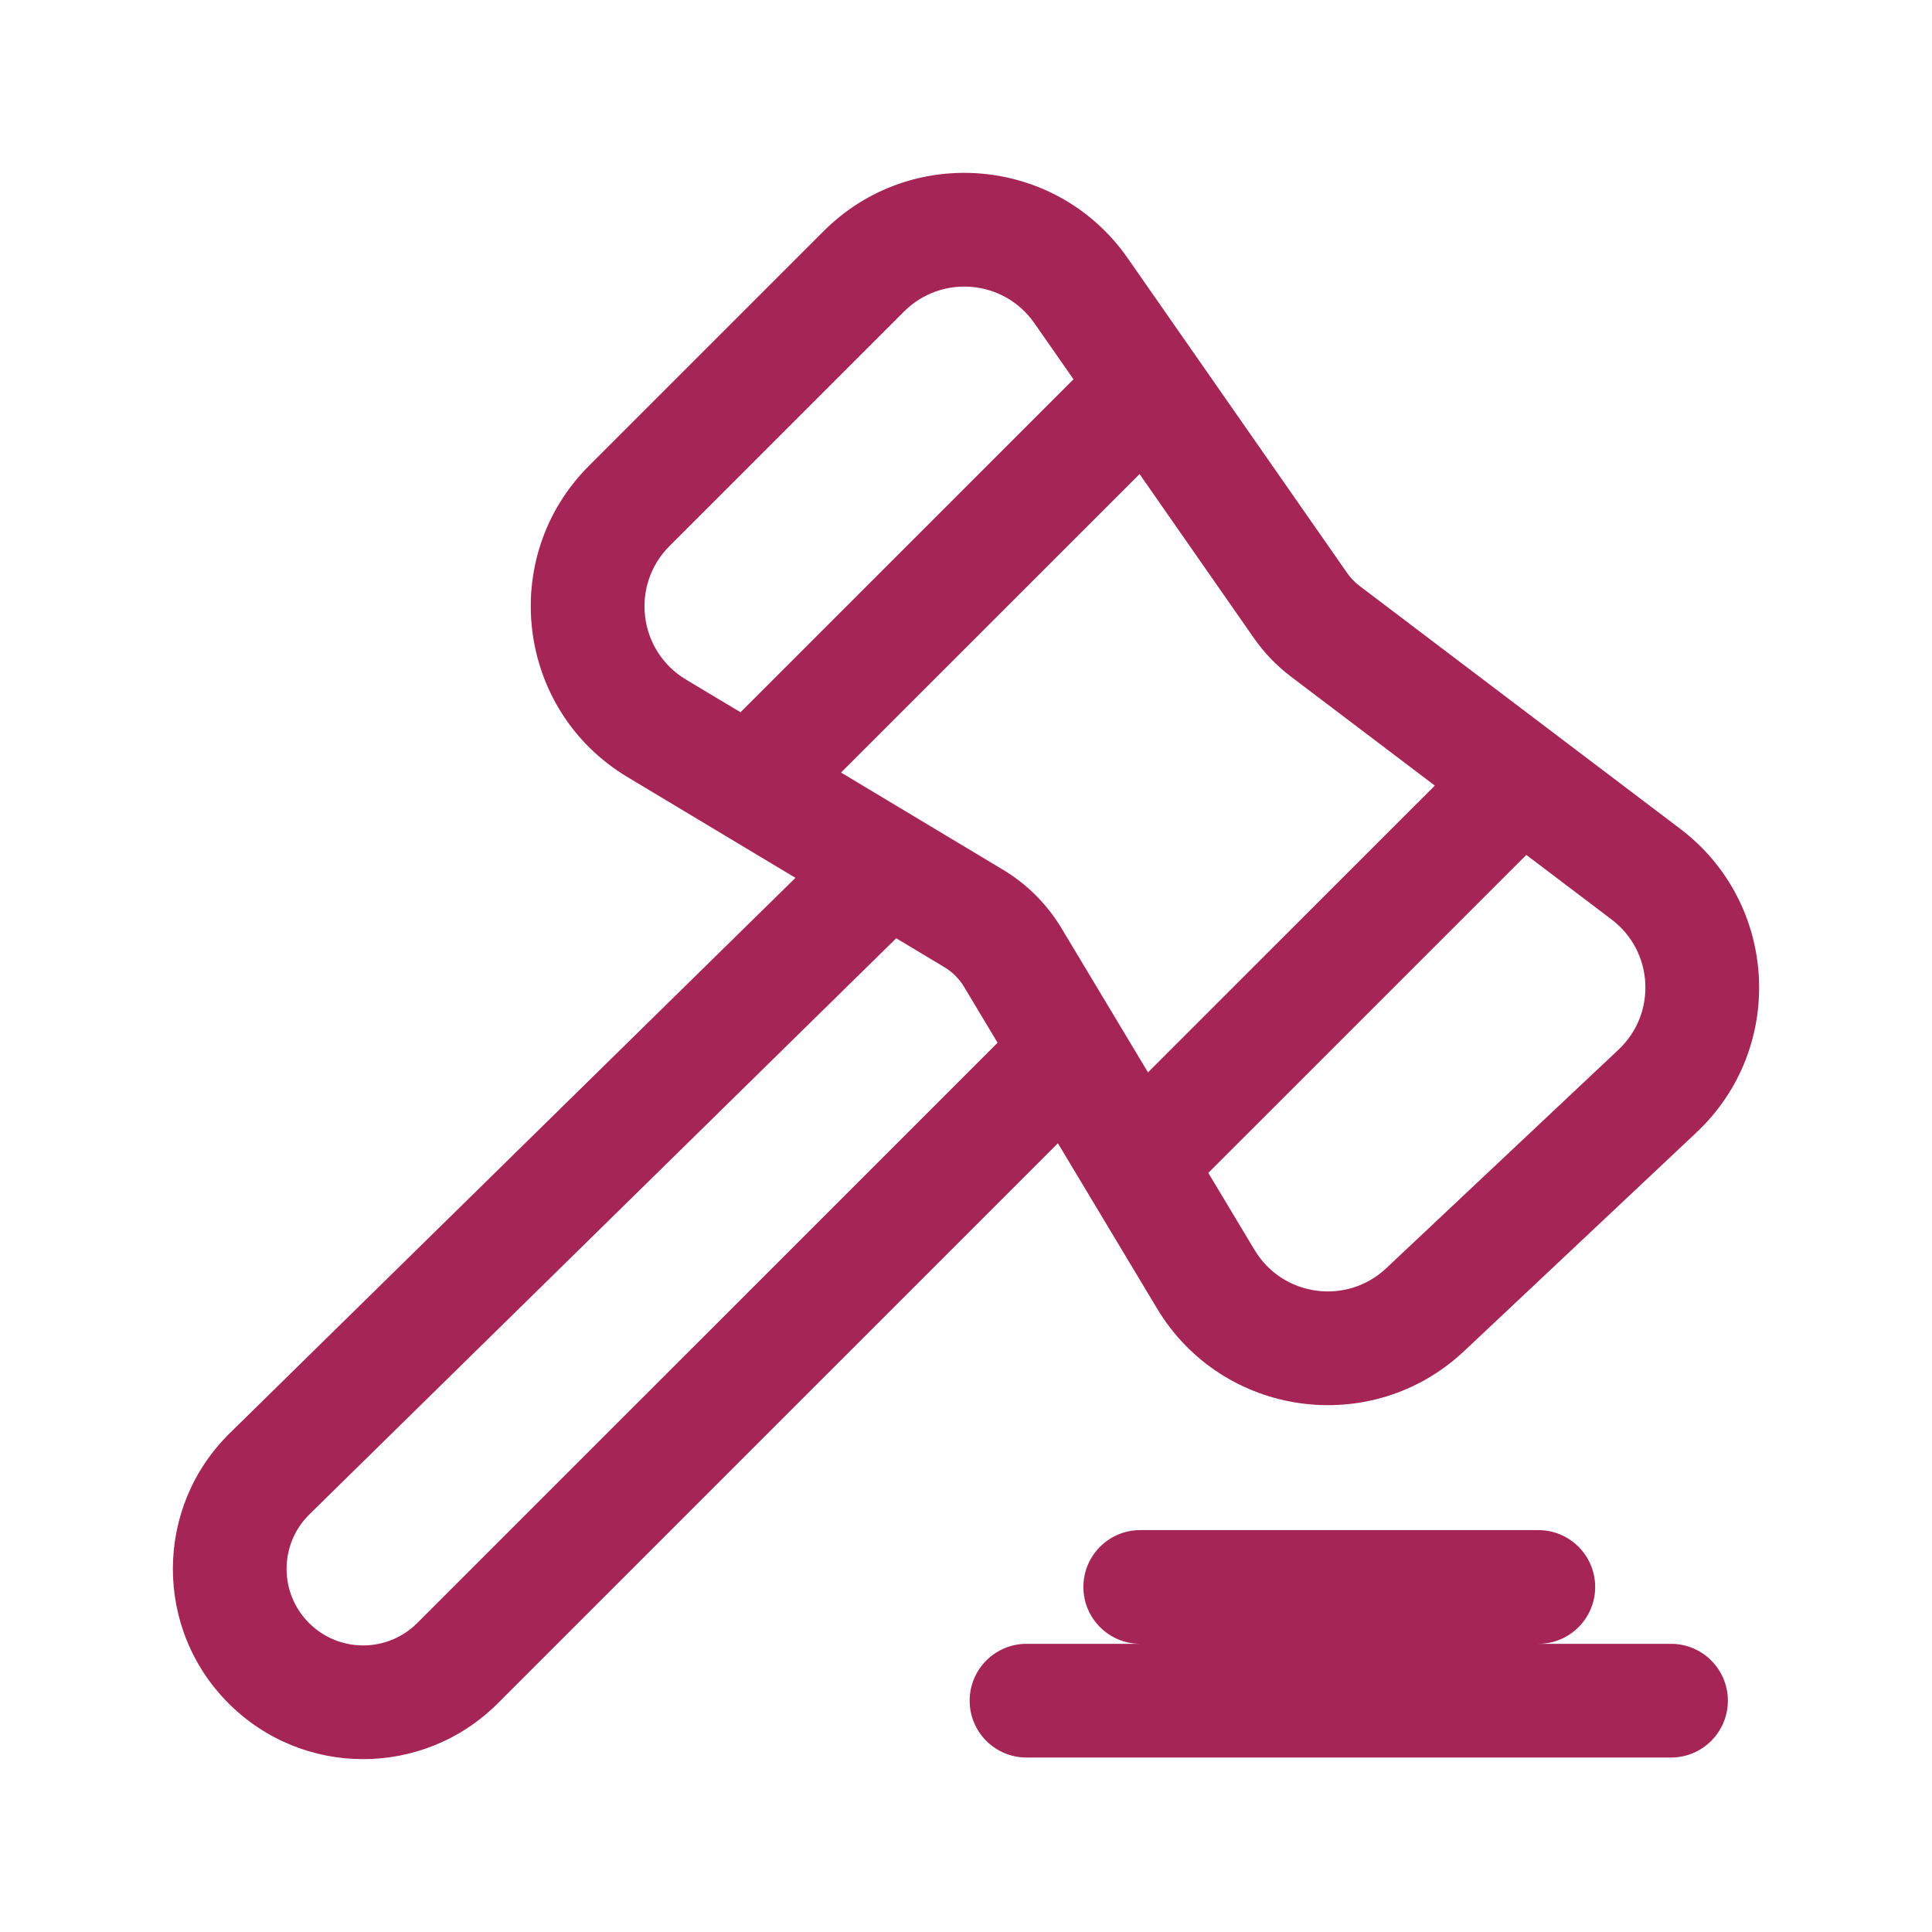<svg xmlns="http://www.w3.org/2000/svg" width="95" height="95" viewBox="0 0 95 95" fill="none"><path d="M55.448 12.691C51.964 7.692 44.807 7.058 40.499 11.366L28.966 22.898C24.464 27.399 25.391 34.932 30.851 38.208L39.114 43.165L11.301 70.469C7.59 74.113 7.563 80.084 11.241 83.76C14.895 87.413 20.819 87.413 24.473 83.76L52.019 56.216L56.896 64.343C60.109 69.697 67.448 70.713 71.996 66.434L83.421 55.683C87.831 51.532 87.45 44.414 82.623 40.757L66.852 28.811C66.618 28.634 66.414 28.422 66.246 28.181L55.448 12.691ZM44.453 15.32C46.3 13.474 49.367 13.746 50.86 15.888L52.786 18.651L36.412 35.023L33.728 33.413C31.388 32.009 30.991 28.781 32.92 26.851L44.453 15.32ZM41.355 37.988L56.035 23.311L61.658 31.378C62.161 32.1 62.774 32.737 63.475 33.268L70.553 38.629L56.449 52.73L52.196 45.643C51.488 44.462 50.499 43.474 49.319 42.766L41.355 37.988ZM59.415 57.673L75.052 42.038L79.246 45.214C81.315 46.781 81.478 49.832 79.588 51.611L68.163 62.362C66.214 64.196 63.069 63.761 61.691 61.466L59.415 57.673ZM49.053 51.274L20.518 79.806C19.049 81.276 16.665 81.276 15.195 79.806C13.715 78.327 13.726 75.925 15.219 74.459L44.069 46.137L46.441 47.56C46.835 47.797 47.164 48.126 47.401 48.519L49.053 51.274ZM56.068 75.238C54.524 75.238 53.272 76.49 53.272 78.034C53.272 79.578 54.524 80.83 56.068 80.83H50.476C48.932 80.83 47.68 82.081 47.68 83.626C47.68 85.17 48.932 86.421 50.476 86.421H82.166C83.711 86.421 84.963 85.17 84.963 83.626C84.963 82.081 83.711 80.83 82.166 80.83H75.642C77.186 80.83 78.438 79.578 78.438 78.034C78.438 76.49 77.186 75.238 75.642 75.238H56.068Z" fill="#A62557"></path></svg>